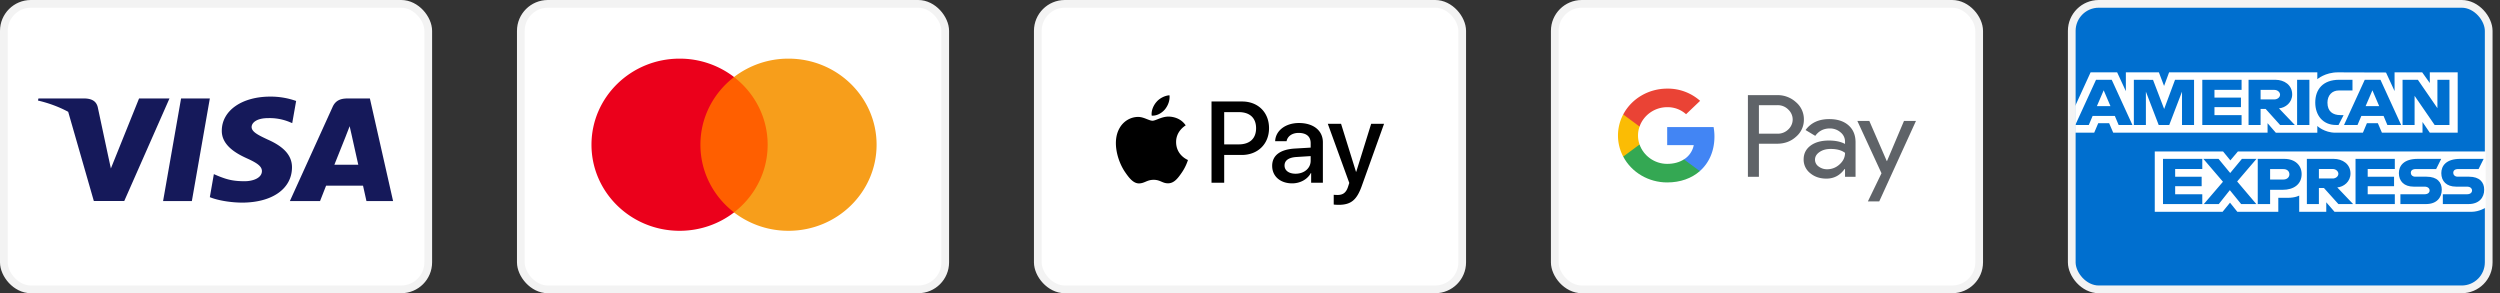 <svg width="324" height="38" fill="none" xmlns="http://www.w3.org/2000/svg"><rect width="100%" height="100%" fill="#333333" stroke="none"/><rect x="67.5" y=".5" width="55" height="37" rx="3.5" fill="#fff" stroke="#F3F3F3"/><path d="M100.127 27.528h-9.994V9.987h9.994v17.54z" fill="#FF5F00"/><path d="M90.773 18.756c0-3.559 1.706-6.728 4.363-8.77a11.546 11.546 0 00-7.06-2.386c-6.307 0-11.42 4.995-11.42 11.156 0 6.16 5.113 11.155 11.42 11.155 2.665 0 5.117-.891 7.06-2.385-2.657-2.042-4.363-5.212-4.363-8.77" fill="#EB001B"/><path d="M113.606 18.756c0 6.16-5.113 11.155-11.421 11.155a11.55 11.55 0 01-7.06-2.385c2.657-2.042 4.363-5.212 4.363-8.77 0-3.559-1.706-6.728-4.363-8.77a11.55 11.55 0 017.06-2.386c6.308 0 11.421 4.995 11.421 11.156" fill="#F79E1B"/><rect x=".5" y=".5" width="55" height="37" rx="3.5" fill="#fff" stroke="#F3F3F3"/><path d="M24.864 26.062h-3.729l2.332-13.301h3.728l-2.331 13.3zM38.38 13.086a9.87 9.87 0 00-3.345-.566c-3.682 0-6.274 1.81-6.29 4.4-.03 1.91 1.856 2.971 3.267 3.608 1.443.651 1.933 1.076 1.933 1.656-.015.892-1.166 1.302-2.239 1.302-1.488 0-2.286-.212-3.498-.707l-.491-.213-.522 2.986c.875.367 2.486.694 4.158.708 3.912 0 6.46-1.783 6.49-4.543.014-1.514-.982-2.674-3.13-3.622-1.304-.608-2.103-1.019-2.103-1.642.016-.566.676-1.145 2.148-1.145a6.791 6.791 0 012.777.509l.337.141.507-2.872z" fill="#15195A"/><path fill-rule="evenodd" clip-rule="evenodd" d="M45.053 12.76h2.884l3.007 13.301h-3.452s-.337-1.528-.444-1.995H42.26l-.783 1.995h-3.912l5.538-12.197c.384-.863 1.06-1.103 1.949-1.103zm-.23 4.868s-1.181 2.957-1.489 3.722h3.1c-.154-.665-.86-3.85-.86-3.85l-.26-1.145c-.11.295-.269.7-.376.974a9.15 9.15 0 00-.115.3zM4.981 12.76h5.998c.814.029 1.473.27 1.688 1.119l1.304 6.111v.001l.399 1.84 3.651-9.07h3.943l-5.86 13.287H12.16L8.838 14.49c-1.147-.618-2.455-1.115-3.918-1.46l.061-.27z" fill="#15195A"/><rect x="134.5" y=".5" width="55" height="37" rx="3.5" fill="#fff" stroke="#F3F3F3"/><path fill-rule="evenodd" clip-rule="evenodd" d="M150.971 14.18c-.407.48-1.059.858-1.711.804-.081-.649.238-1.337.611-1.763.408-.493 1.12-.844 1.697-.871.068.675-.196 1.337-.597 1.83zm.591.932c-.575-.033-1.098.172-1.522.337-.272.107-.502.197-.678.197-.197 0-.437-.095-.707-.202-.353-.14-.757-.299-1.18-.291-.971.013-1.874.56-2.369 1.431-1.019 1.743-.265 4.323.719 5.741.482.702 1.059 1.472 1.82 1.445.334-.012.575-.114.824-.219.286-.121.584-.247 1.049-.247.449 0 .734.123 1.007.24.26.112.51.22.881.213.787-.014 1.283-.703 1.765-1.405.52-.754.748-1.49.783-1.601l.004-.013a.157.157 0 00-.019-.009c-.173-.08-1.502-.684-1.515-2.308-.013-1.362 1.054-2.052 1.222-2.16l.02-.014c-.679-1-1.738-1.108-2.104-1.135zm5.451 8.57V13.154h3.971c2.051 0 3.483 1.404 3.483 3.457s-1.459 3.472-3.537 3.472h-2.274v3.6h-1.643zm1.643-9.15h1.894c1.426 0 2.24.756 2.24 2.086 0 1.33-.814 2.094-2.247 2.094h-1.887v-4.18zm11.235 7.887c-.434.825-1.391 1.345-2.423 1.345-1.528 0-2.594-.905-2.594-2.27 0-1.35 1.032-2.127 2.94-2.242l2.05-.121v-.581c0-.858-.563-1.324-1.568-1.324-.828 0-1.432.425-1.555 1.074h-1.48c.048-1.364 1.338-2.357 3.083-2.357 1.88 0 3.102.98 3.102 2.499v5.24h-1.521V22.42h-.034zm-1.982.095c-.876 0-1.432-.419-1.432-1.06 0-.662.536-1.047 1.561-1.108l1.826-.115v.595c0 .986-.842 1.688-1.955 1.688zm8.581 1.58c-.658 1.844-1.412 2.452-3.014 2.452-.122 0-.53-.014-.625-.04v-1.264c.102.014.353.027.482.027.727 0 1.134-.303 1.385-1.094l.15-.466-2.784-7.665h1.718l1.935 6.22h.033l1.935-6.22h1.67l-2.885 8.05z" fill="#000"/><rect x="201.5" y=".5" width="55" height="37" rx="3.5" fill="#fff" stroke="#F3F3F3"/><path fill-rule="evenodd" clip-rule="evenodd" d="M227.955 22.912v-4.286h2.356c.971 0 1.788-.3 2.449-.901a2.869 2.869 0 001.023-2.246 2.88 2.88 0 00-1.023-2.234 3.511 3.511 0 00-2.449-.916h-3.782v10.583h1.426zm0-5.586v-3.695h2.391a1.906 1.906 0 011.411.562c.367.34.574.806.574 1.293 0 .487-.207.953-.574 1.293a1.93 1.93 0 01-1.411.547h-2.391zm11.611-1.086c-.61-.537-1.442-.805-2.496-.805-1.354 0-2.377.473-3.068 1.418l1.256.755c.464-.641 1.095-.962 1.891-.962.508-.005 1 .172 1.377.496.376.297.592.738.589 1.204v.31c-.548-.295-1.246-.443-2.092-.443-.992.001-1.786.223-2.38.665-.594.443-.891 1.039-.891 1.788a2.223 2.223 0 00.845 1.773c.564.473 1.264.71 2.101.71.98 0 1.765-.414 2.356-1.242h.062v1.005h1.364V18.45c.001-.935-.304-1.672-.914-2.209zm-3.868 5.342a1.073 1.073 0 01-.474-.886c0-.395.194-.723.585-.993.387-.267.87-.4 1.449-.4.796 0 1.416.169 1.86.507 0 .57-.236 1.068-.708 1.492a2.334 2.334 0 01-1.604.635 1.794 1.794 0 01-1.108-.355zm12.612-5.911l-4.762 10.433h-1.472l1.767-3.65-3.131-6.783h1.55l2.263 5.202h.031l2.202-5.202h1.552z" fill="#5F6368"/><path fill-rule="evenodd" clip-rule="evenodd" d="M222.192 17.703a6.93 6.93 0 00-.11-1.236h-6.015v2.341h3.445a2.806 2.806 0 01-1.274 1.848v1.52h2.056c1.204-1.058 1.898-2.623 1.898-4.473z" fill="#4285F4"/><path fill-rule="evenodd" clip-rule="evenodd" d="M216.067 23.644c1.721 0 3.171-.538 4.227-1.467l-2.056-1.52c-.572.37-1.309.58-2.171.58-1.663 0-3.075-1.068-3.58-2.509h-2.118v1.566c1.083 2.054 3.287 3.35 5.698 3.35z" fill="#34A853"/><path fill-rule="evenodd" clip-rule="evenodd" d="M212.487 18.728a3.481 3.481 0 010-2.327v-1.567h-2.118a5.83 5.83 0 000 5.46l2.118-1.566z" fill="#FBBC04"/><path fill-rule="evenodd" clip-rule="evenodd" d="M216.067 13.891a3.558 3.558 0 012.447.912l1.82-1.735a6.295 6.295 0 00-4.267-1.583c-2.411 0-4.615 1.296-5.698 3.35l2.118 1.566c.505-1.44 1.917-2.51 3.58-2.51z" fill="#EA4335"/><rect x="268.5" y=".5" width="54.035" height="37" rx="3.5" fill="#006FCF" stroke="#F3F3F3"/><path fill-rule="evenodd" clip-rule="evenodd" d="M279.257 27.45v-7.824h8.847l.949 1.159.98-1.159h32.113v7.284s-.84.531-1.811.54h-17.782l-1.07-1.234v1.233h-3.507v-2.105s-.479.294-1.514.294h-1.194v1.811h-5.31l-.948-1.183-.962 1.183h-8.791zm-10.308-13.72l1.99-4.354h3.443l1.129 2.439v-2.44h4.28l.672 1.764.652-1.763h19.209v.886s1.01-.886 2.669-.886l6.233.02 1.11 2.407V9.377h3.581l.986 1.383V9.375h3.614v7.822h-3.614l-.945-1.387v1.387h-5.261l-.529-1.233h-1.415l-.52 1.233h-3.568c-1.428 0-2.341-.868-2.341-.868v.869h-5.38l-1.068-1.234v1.233h-20.004l-.529-1.233h-1.41l-.525 1.233h-2.459V13.73zm.01 2.468l2.685-5.858h2.035l2.682 5.858h-1.786l-.493-1.173h-2.88l-.495 1.173h-1.748zm4.556-2.445l-.878-2.05-.88 2.05h1.758zm3.031 2.444v-5.858l2.484.009 1.445 3.776 1.41-3.785h2.464v5.858h-1.561V11.88l-1.654 4.316h-1.368l-1.659-4.316v4.316h-1.561zm8.871 0v-5.858h5.092v1.31h-3.515v1.002h3.433v1.233h-3.433v1.04h3.515v1.273h-5.092zm5.995 0V10.34h3.473c1.151 0 2.182.668 2.182 1.9 0 1.054-.869 1.733-1.712 1.8l2.053 2.158h-1.907l-1.871-2.081h-.657v2.08h-1.561zm3.345-4.547h-1.784v1.233h1.807c.313 0 .716-.227.716-.616 0-.303-.311-.617-.739-.617zm4.54 4.547h-1.593v-5.858h1.593v5.858zm3.778 0h-.344c-1.664 0-2.674-1.23-2.674-2.905 0-1.716.999-2.953 3.101-2.953h1.724v1.387h-1.787c-.854 0-1.457.625-1.457 1.58 0 1.135.69 1.611 1.684 1.611h.41l-.657 1.28zm.711 0l2.685-5.857h2.036l2.682 5.858h-1.787l-.493-1.173h-2.879l-.496 1.173h-1.748zm4.556-2.444l-.878-2.05-.88 2.05h1.758zm3.029 2.444v-5.858h1.984l2.533 3.68v-3.68h1.561v5.858h-1.92l-2.598-3.777v3.777h-1.56zm-31.047 10.25V20.59h5.093v1.31h-3.516v1.002h3.434v1.233h-3.434v1.04h3.516v1.272h-5.093zm24.953 0V20.59h5.092v1.31h-3.515v1.002h3.416v1.233h-3.416v1.04h3.515v1.272h-5.092zm-19.663 0l2.48-2.892-2.539-2.965h1.966l1.512 1.833 1.517-1.833h1.889l-2.505 2.928 2.484 2.93h-1.966l-1.468-1.805-1.432 1.804h-1.938zm6.989.001v-5.857h3.447c1.415 0 2.241.855 2.241 1.97 0 1.346-1.053 2.037-2.443 2.037h-1.643v1.85h-1.602zm3.332-4.533h-1.73v1.35h1.725c.456 0 .775-.284.775-.675 0-.416-.321-.675-.77-.675zm3.034 4.532V20.59h3.472c1.151 0 2.182.667 2.182 1.9 0 1.054-.869 1.732-1.712 1.8l2.054 2.157h-1.908l-1.871-2.08h-.657v2.08h-1.56zm3.344-4.547h-1.784v1.233h1.807c.313 0 .716-.227.716-.616 0-.303-.311-.617-.739-.617zm8.779 4.547v-1.271h3.123c.462 0 .662-.235.662-.492 0-.246-.199-.495-.662-.495h-1.412c-1.226 0-1.909-.701-1.909-1.754 0-.94.625-1.845 2.448-1.845h3.039l-.657 1.318h-2.628c-.503 0-.657.247-.657.483 0 .243.191.51.575.51h1.478c1.368 0 1.961.729 1.961 1.682 0 1.025-.661 1.864-2.035 1.864h-3.326zm5.499 0v-1.271h3.123c.462 0 .662-.235.662-.492 0-.246-.2-.495-.662-.495h-1.412c-1.226 0-1.91-.701-1.91-1.754 0-.94.626-1.845 2.449-1.845h3.039l-.657 1.318h-2.628c-.503 0-.657.247-.657.483 0 .243.191.51.574.51h1.479c1.367 0 1.961.729 1.961 1.682 0 1.025-.661 1.864-2.036 1.864h-3.325z" fill="#fff"/></svg>
